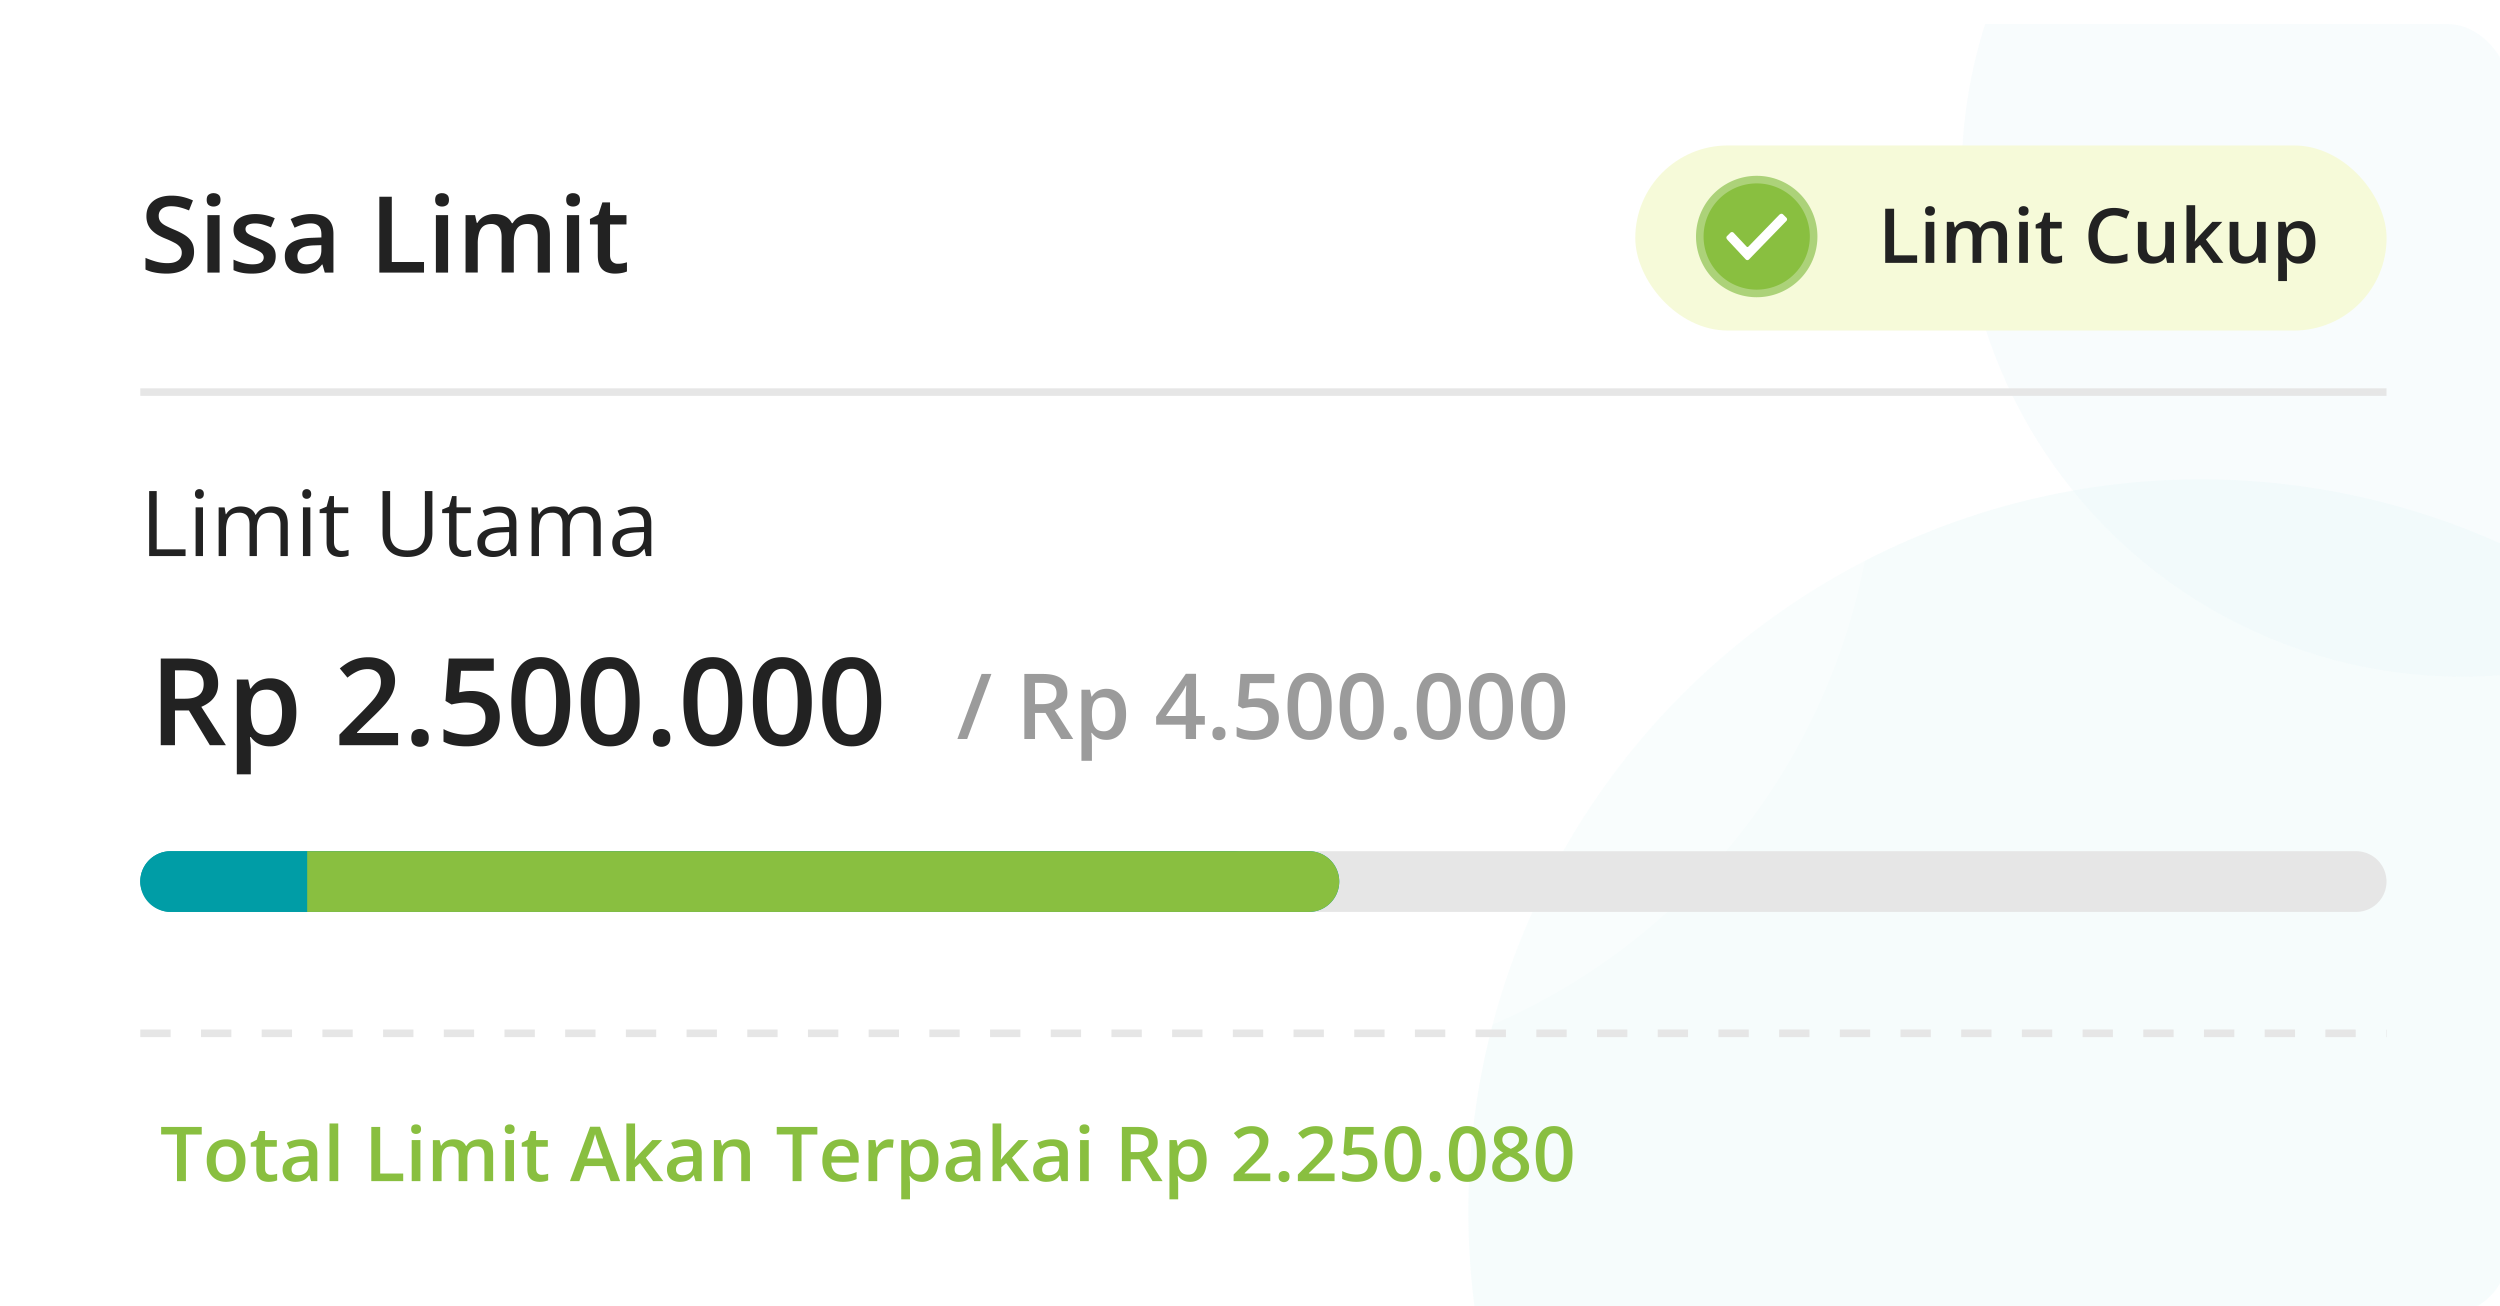 <svg xmlns="http://www.w3.org/2000/svg" width="201" height="105" fill="none"><g filter="url(#a)"><g clip-path="url(#b)"><path fill="#fff" d="M.297 5.594A4.881 4.881 0 0 1 5.177.713h190.36a4.88 4.88 0 0 1 4.881 4.88v93.96a4.88 4.88 0 0 1-4.881 4.881H5.177a4.88 4.88 0 0 1-4.88-4.88V5.593z"/><circle cx="175.711" cy="96.198" r="58.877" fill="#E9F7F7" opacity=".4"/><circle cx="196.759" cy="12.916" r="40.268" fill="#E6F5F6" opacity=".3"/><g filter="url(#c)" opacity=".3"><circle cx="97.182" cy="33.534" r="51.251" fill="#fff" transform="rotate(-135 97.182 33.534)"/></g><path fill="#222" d="M10.772 43.49v-5.226h.607v4.683h2.32v.543h-2.927zm4.329-3.918v3.918h-.594v-3.918h.594zm-.29-1.466a.35.35 0 0 1 .25.097c.072.062.108.16.108.293 0 .131-.036.229-.107.293a.354.354 0 0 1-.25.097.364.364 0 0 1-.258-.097c-.067-.064-.1-.162-.1-.293 0-.134.033-.231.1-.293a.363.363 0 0 1 .257-.097zm5.802 1.395c.432 0 .757.113.977.34.219.223.328.584.328 1.082v2.567h-.586v-2.538c0-.317-.07-.554-.207-.711-.136-.16-.339-.24-.608-.24-.379 0-.654.11-.826.329-.171.22-.257.542-.257.969v2.191h-.59v-2.538c0-.212-.031-.389-.093-.53a.632.632 0 0 0-.272-.314.87.87 0 0 0-.454-.107c-.26 0-.468.054-.625.16a.908.908 0 0 0-.344.48 2.51 2.51 0 0 0-.103.776v2.073h-.594v-3.918h.48l.089.554h.032c.078-.136.177-.25.297-.343.119-.093.252-.163.4-.21a1.49 1.49 0 0 1 .472-.072c.298 0 .547.056.747.168a.95.95 0 0 1 .44.504h.032c.129-.227.305-.395.53-.504.223-.112.469-.168.735-.168zm3.118.071v3.918h-.594v-3.918h.594zm-.29-1.466a.35.35 0 0 1 .25.097c.072.062.108.16.108.293 0 .131-.036.229-.107.293a.354.354 0 0 1-.25.097.363.363 0 0 1-.258-.097c-.067-.064-.1-.162-.1-.293 0-.134.033-.231.1-.293a.363.363 0 0 1 .257-.097zm2.814 4.97a1.866 1.866 0 0 0 .55-.086v.46a1.214 1.214 0 0 1-.29.08 2.06 2.06 0 0 1-.357.032c-.207 0-.395-.036-.565-.107a.875.875 0 0 1-.407-.372c-.1-.174-.15-.415-.15-.722v-2.324h-.558v-.29l.561-.232.236-.851h.358v.908h1.147v.465h-1.147v2.306c0 .245.056.429.168.55a.594.594 0 0 0 .454.182zm7.29-4.812v3.382c0 .369-.076.698-.226.986a1.614 1.614 0 0 1-.672.683c-.3.165-.677.247-1.13.247-.646 0-1.138-.175-1.476-.526-.336-.35-.504-.819-.504-1.405v-3.367h.61v3.385c0 .443.118.785.351 1.026.236.24.588.361 1.055.361.32 0 .58-.057.783-.171.205-.117.356-.28.454-.487.1-.21.15-.451.15-.725v-3.39h.604zm2.562 4.811a1.866 1.866 0 0 0 .55-.085v.46a1.204 1.204 0 0 1-.289.08c-.121.021-.24.032-.357.032-.208 0-.396-.036-.565-.107a.874.874 0 0 1-.407-.372c-.1-.174-.15-.415-.15-.722v-2.324h-.558v-.29l.56-.232.237-.851h.357v.908h1.148v.465h-1.148v2.306c0 .245.056.429.168.55a.594.594 0 0 0 .454.182zm2.81-3.567c.467 0 .814.105 1.04.314.227.21.34.545.34 1.005v2.663h-.432l-.115-.579h-.028c-.11.143-.224.263-.343.361-.12.096-.258.168-.415.218a1.967 1.967 0 0 1-.572.072 1.54 1.54 0 0 1-.637-.125.99.99 0 0 1-.436-.38c-.105-.169-.157-.383-.157-.643 0-.39.155-.691.465-.9.31-.21.781-.325 1.415-.344l.676-.029v-.239c0-.339-.073-.576-.218-.712-.145-.135-.35-.203-.615-.203-.205 0-.4.03-.586.09a4.005 4.005 0 0 0-.53.21l-.182-.45a3.27 3.27 0 0 1 .608-.233c.229-.064.47-.096.722-.096zm.794 2.052-.597.025c-.489.019-.833.099-1.033.24-.2.14-.3.339-.3.596 0 .224.067.39.203.497.136.108.316.161.54.161.348 0 .633-.096.855-.29.221-.193.332-.482.332-.868v-.361zm6.063-2.06c.431 0 .757.114.976.34.22.224.329.585.329 1.083v2.567h-.586v-2.538c0-.317-.07-.554-.208-.711-.136-.16-.338-.24-.607-.24-.38 0-.655.11-.826.329-.172.22-.258.542-.258.969v2.191h-.59v-2.538c0-.212-.03-.389-.093-.53a.632.632 0 0 0-.271-.314.87.87 0 0 0-.454-.107c-.26 0-.468.054-.626.16a.908.908 0 0 0-.343.48c-.07.21-.104.468-.104.776v2.073h-.593v-3.918h.479l.09.554h.032c.078-.136.177-.25.296-.343.12-.093.253-.163.4-.21.148-.049.306-.072.472-.072.298 0 .547.056.748.168a.96.96 0 0 1 .44.504h.032c.128-.227.305-.395.529-.504.224-.112.47-.168.736-.168zm3.99.008c.467 0 .814.105 1.04.314.227.21.34.545.34 1.005v2.663h-.433l-.114-.579h-.029c-.11.143-.224.263-.343.361-.12.096-.258.168-.415.218a1.967 1.967 0 0 1-.572.072 1.54 1.54 0 0 1-.636-.125.99.99 0 0 1-.436-.38c-.105-.169-.158-.383-.158-.643 0-.39.155-.691.465-.9.31-.21.782-.325 1.416-.344l.675-.029v-.239c0-.339-.072-.576-.218-.712-.145-.135-.35-.203-.614-.203-.205 0-.4.03-.587.09a3.937 3.937 0 0 0-.529.21l-.182-.45a3.27 3.27 0 0 1 .608-.233c.228-.064.47-.096.722-.096zm.793 2.052-.597.025c-.488.019-.833.099-1.033.24-.2.14-.3.339-.3.596 0 .224.068.39.204.497.136.108.316.161.54.161.347 0 .632-.096.854-.29.221-.193.332-.482.332-.868v-.361zM13.663 51.724c.6 0 1.096.073 1.487.22.394.145.687.368.877.667.194.298.291.678.291 1.139 0 .343-.064.635-.19.877a1.807 1.807 0 0 1-.501.6 2.824 2.824 0 0 1-.663.382l1.978 3.084h-1.291L13.968 55.9h-1.12v2.793h-1.144v-6.969h1.96zm-.076.953h-.739v2.279h.791c.53 0 .916-.099 1.154-.296.241-.197.362-.487.362-.872 0-.403-.129-.69-.386-.858-.254-.168-.648-.253-1.182-.253zm6.94.64c.626 0 1.128.228 1.507.685.381.458.572 1.138.572 2.04 0 .598-.09 1.102-.267 1.512-.175.406-.421.715-.74.924a1.96 1.96 0 0 1-1.1.31c-.267 0-.5-.035-.696-.105a1.737 1.737 0 0 1-.505-.271 1.934 1.934 0 0 1-.353-.372h-.067c.016.127.03.268.043.424.016.153.024.292.024.42v2.15H17.82v-7.618h.915l.157.73h.053c.098-.15.218-.288.357-.415.143-.127.315-.227.515-.3a2.02 2.02 0 0 1 .71-.115zm-.3.914c-.308 0-.556.062-.744.186a1.04 1.04 0 0 0-.405.548 3.083 3.083 0 0 0-.133.92v.158c0 .39.04.723.12.996.082.27.217.477.404.62.19.14.448.21.772.21.274 0 .5-.075.677-.225.181-.15.317-.362.405-.639.09-.276.134-.602.134-.977 0-.569-.102-1.01-.305-1.325-.2-.314-.509-.472-.925-.472zm10.559 4.462h-4.719v-.844l1.807-1.83c.35-.356.637-.663.862-.92a3.2 3.2 0 0 0 .5-.739 1.73 1.73 0 0 0 .168-.758c0-.337-.097-.59-.291-.762-.194-.175-.45-.263-.767-.263-.302 0-.582.06-.84.181a3.897 3.897 0 0 0-.79.506l-.616-.74c.194-.164.4-.315.62-.452a3.03 3.03 0 0 1 .744-.324 3.23 3.23 0 0 1 .934-.124c.442 0 .823.08 1.144.238.32.156.567.374.739.653.175.28.262.606.262.977 0 .376-.075.722-.224 1.04a3.99 3.99 0 0 1-.639.943c-.276.309-.605.644-.986 1.006l-1.206 1.177v.053h3.298v.982zm1.063-.591c0-.26.067-.444.2-.548a.774.774 0 0 1 .496-.162c.194 0 .36.054.496.162.14.104.21.287.21.548 0 .254-.07.438-.21.553a.76.76 0 0 1-.496.167.76.76 0 0 1-.495-.167c-.134-.115-.2-.299-.2-.553zm4.844-3.766c.448 0 .842.081 1.182.243.343.16.61.394.8.706.191.308.287.686.287 1.134 0 .49-.104.912-.31 1.268-.207.353-.51.625-.91.815-.401.19-.889.286-1.464.286-.365 0-.707-.032-1.025-.095a2.825 2.825 0 0 1-.815-.286v-1.01a3.6 3.6 0 0 0 .858.328c.334.083.653.124.958.124.324 0 .602-.047.834-.143.232-.095.41-.241.534-.438.127-.197.19-.447.19-.749 0-.4-.128-.708-.385-.924-.255-.22-.653-.33-1.197-.33-.19 0-.394.018-.61.053-.213.032-.39.067-.534.105l-.49-.29.262-3.409h3.622v.987h-2.636l-.152 1.735c.114-.026.25-.05.41-.072.159-.025.356-.038.59-.038zm7.932.868c0 .562-.045 1.066-.134 1.51a3.398 3.398 0 0 1-.41 1.126 1.906 1.906 0 0 1-.734.705c-.302.162-.667.243-1.096.243-.537 0-.98-.141-1.33-.424-.35-.286-.608-.696-.777-1.23-.168-.537-.252-1.18-.252-1.93s.076-1.392.228-1.926c.156-.537.407-.949.753-1.235.347-.286.806-.429 1.378-.429.54 0 .985.143 1.335.43.352.282.613.692.781 1.23.172.533.258 1.177.258 1.93zm-3.604 0c0 .588.038 1.079.114 1.473.08.394.21.69.391.886.181.194.423.29.725.29s.543-.096.724-.29c.182-.194.312-.488.391-.882.083-.394.124-.886.124-1.477 0-.585-.04-1.074-.119-1.468-.08-.394-.21-.69-.39-.887-.182-.2-.425-.3-.73-.3s-.548.1-.73.3c-.177.197-.306.493-.386.887a7.909 7.909 0 0 0-.114 1.468zm9.186 0c0 .562-.045 1.066-.134 1.51a3.398 3.398 0 0 1-.41 1.126 1.905 1.905 0 0 1-.734.705c-.302.162-.667.243-1.096.243-.537 0-.98-.141-1.33-.424-.35-.286-.608-.696-.777-1.23-.168-.537-.252-1.18-.252-1.93s.076-1.392.228-1.926c.156-.537.407-.949.754-1.235.346-.286.805-.429 1.377-.429.54 0 .985.143 1.335.43.352.282.613.692.781 1.23.172.533.258 1.177.258 1.93zm-3.604 0c0 .588.038 1.079.115 1.473.08.394.21.69.39.886.182.194.423.29.725.29s.543-.096.725-.29c.18-.194.311-.488.39-.882.083-.394.124-.886.124-1.477 0-.585-.04-1.074-.119-1.468-.08-.394-.21-.69-.39-.887-.182-.2-.425-.3-.73-.3s-.548.1-.73.3c-.177.197-.306.493-.385.887a7.9 7.9 0 0 0-.115 1.468zm4.667 2.898c0-.26.067-.444.2-.548a.774.774 0 0 1 .496-.162c.194 0 .36.054.496.162.14.104.21.287.21.548 0 .254-.07.438-.21.553a.76.76 0 0 1-.496.167.76.76 0 0 1-.496-.167c-.133-.115-.2-.299-.2-.553zm7.193-2.898c0 .562-.044 1.066-.133 1.51a3.398 3.398 0 0 1-.41 1.126 1.906 1.906 0 0 1-.734.705c-.302.162-.667.243-1.096.243-.537 0-.98-.141-1.33-.424-.35-.286-.609-.696-.777-1.23-.169-.537-.253-1.18-.253-1.93s.076-1.392.229-1.926c.156-.537.407-.949.753-1.235.346-.286.806-.429 1.378-.429.54 0 .985.143 1.334.43.353.282.614.692.782 1.23.172.533.257 1.177.257 1.93zm-3.603 0c0 .588.038 1.079.114 1.473.08.394.21.69.391.886.181.194.423.29.725.29.301 0 .543-.096.724-.29.181-.194.312-.488.391-.882.083-.394.124-.886.124-1.477 0-.585-.04-1.074-.12-1.468-.079-.394-.209-.69-.39-.887-.181-.2-.424-.3-.73-.3-.304 0-.547.1-.729.3-.178.197-.306.493-.386.887a7.9 7.9 0 0 0-.114 1.468zm9.186 0c0 .562-.045 1.066-.134 1.51a3.398 3.398 0 0 1-.41 1.126 1.905 1.905 0 0 1-.734.705c-.302.162-.667.243-1.096.243-.537 0-.98-.141-1.33-.424-.35-.286-.609-.696-.777-1.23-.168-.537-.253-1.18-.253-1.93s.077-1.392.23-1.926c.155-.537.406-.949.752-1.235.347-.286.806-.429 1.378-.429.54 0 .985.143 1.334.43.353.282.614.692.782 1.23.172.533.258 1.177.258 1.93zm-3.604 0c0 .588.038 1.079.114 1.473.08.394.21.69.391.886.181.194.423.29.725.29s.543-.096.724-.29c.181-.194.312-.488.391-.882.083-.394.124-.886.124-1.477 0-.585-.04-1.074-.12-1.468-.078-.394-.209-.69-.39-.887-.181-.2-.424-.3-.73-.3-.304 0-.547.1-.728.3-.178.197-.307.493-.387.887a7.9 7.9 0 0 0-.114 1.468zm9.186 0c0 .562-.045 1.066-.134 1.51a3.4 3.4 0 0 1-.41 1.126 1.905 1.905 0 0 1-.734.705c-.302.162-.667.243-1.096.243-.537 0-.98-.141-1.33-.424-.35-.286-.609-.696-.777-1.23-.168-.537-.253-1.18-.253-1.93s.077-1.392.23-1.926c.155-.537.406-.949.752-1.235.347-.286.806-.429 1.378-.429.54 0 .985.143 1.334.43.353.282.614.692.782 1.23.172.533.258 1.177.258 1.93zm-3.604 0c0 .588.038 1.079.114 1.473.08.394.21.69.391.886.181.194.423.29.725.29s.543-.096.724-.29c.181-.194.312-.488.391-.882.083-.394.124-.886.124-1.477 0-.585-.04-1.074-.119-1.468-.08-.394-.21-.69-.39-.887-.182-.2-.425-.3-.73-.3s-.548.1-.73.3c-.177.197-.306.493-.386.887a7.9 7.9 0 0 0-.114 1.468z"/><path fill="#9B9B9B" d="m78.488 52.966-1.948 5.227h-.787l1.948-5.227h.787zm4.118 0c.45 0 .823.055 1.116.165.295.11.515.276.658.5.145.224.218.51.218.855 0 .257-.048.476-.143.657-.096.182-.22.332-.376.45a2.12 2.12 0 0 1-.497.287l1.484 2.313h-.969l-1.262-2.095h-.84v2.095h-.858v-5.227h1.47zm-.057.715h-.554v1.71h.593c.399 0 .687-.075.866-.222.18-.148.271-.366.271-.655 0-.302-.096-.517-.29-.643-.19-.127-.485-.19-.886-.19zm5.209.48c.47 0 .846.17 1.13.514.286.343.429.853.429 1.53 0 .448-.067.826-.2 1.134a1.523 1.523 0 0 1-.555.693 1.47 1.47 0 0 1-.825.232c-.2 0-.375-.026-.522-.078a1.3 1.3 0 0 1-.644-.483h-.05a7.482 7.482 0 0 1 .05.633v1.612h-.844v-5.713h.687l.118.547h.039c.074-.112.163-.215.268-.31.107-.096.236-.171.386-.226a1.52 1.52 0 0 1 .533-.086zm-.225.686c-.231 0-.417.046-.558.14a.78.78 0 0 0-.304.41 2.314 2.314 0 0 0-.1.69v.118c0 .293.03.542.09.747a.891.891 0 0 0 .303.465c.143.105.336.157.58.157a.763.763 0 0 0 .507-.168.998.998 0 0 0 .304-.479c.067-.207.1-.451.1-.733 0-.426-.076-.757-.229-.993-.15-.236-.381-.354-.693-.354zm8.115 2.198h-.708v1.148h-.83v-1.148h-2.377v-.636l2.388-3.457h.819v3.396h.708v.697zm-1.537-.697v-1.297c0-.108 0-.216.003-.326a81.115 81.115 0 0 1 .04-.822h-.03a4.408 4.408 0 0 1-.325.58l-1.286 1.865h1.598zm2.148 1.402c0-.196.05-.333.15-.411a.58.58 0 0 1 .372-.122c.145 0 .27.04.372.122.105.078.157.215.157.41 0 .191-.052.33-.157.415a.57.57 0 0 1-.372.125.57.57 0 0 1-.372-.125c-.1-.086-.15-.224-.15-.414zm3.636-2.825c.336 0 .631.061.886.183.258.119.458.295.601.529.143.231.215.515.215.85 0 .368-.078.685-.233.952a1.525 1.525 0 0 1-.683.61c-.3.144-.666.215-1.097.215a3.98 3.98 0 0 1-.769-.071 2.12 2.12 0 0 1-.611-.215v-.758a2.993 2.993 0 0 0 1.362.34c.243 0 .452-.036.626-.107a.83.83 0 0 0 .4-.329 1.02 1.02 0 0 0 .143-.561c0-.3-.097-.532-.29-.694-.19-.164-.49-.246-.897-.246-.143 0-.295.013-.457.039-.16.024-.294.05-.4.078l-.37-.218.198-2.556h2.717v.74h-1.977l-.115 1.302a3.671 3.671 0 0 1 .751-.083zm5.952.651c0 .422-.033.8-.1 1.133a2.556 2.556 0 0 1-.307.844 1.429 1.429 0 0 1-.551.529c-.226.122-.5.182-.822.182-.403 0-.735-.106-.998-.318-.262-.214-.456-.522-.582-.922-.127-.403-.19-.886-.19-1.448 0-.563.057-1.044.172-1.444.117-.403.305-.712.565-.926.259-.215.604-.322 1.033-.322.405 0 .739.107 1.001.322.264.212.46.52.586.922.129.4.193.883.193 1.448zm-2.702 0c0 .44.028.81.085 1.105.06.295.158.517.293.665a.709.709 0 0 0 .544.218.708.708 0 0 0 .543-.218c.136-.146.234-.366.293-.662a5.52 5.52 0 0 0 .093-1.108c0-.438-.029-.806-.089-1.101-.06-.296-.157-.517-.293-.665a.701.701 0 0 0-.547-.225.701.701 0 0 0-.547.225c-.134.148-.23.37-.29.665a5.953 5.953 0 0 0-.085 1.101zm6.892 0c0 .422-.033.8-.1 1.133a2.556 2.556 0 0 1-.307.844 1.436 1.436 0 0 1-.551.529 1.717 1.717 0 0 1-.822.182c-.403 0-.736-.106-.998-.318-.262-.214-.456-.522-.582-.922-.127-.403-.19-.886-.19-1.448 0-.563.057-1.044.172-1.444.117-.403.305-.712.565-.926.259-.215.604-.322 1.033-.322.405 0 .739.107 1.001.322.264.212.46.52.586.922.129.4.193.883.193 1.448zm-2.703 0c0 .44.029.81.086 1.105.06.295.157.517.293.665a.709.709 0 0 0 .544.218.708.708 0 0 0 .543-.218c.136-.146.234-.366.293-.662a5.52 5.52 0 0 0 .093-1.108c0-.438-.03-.806-.089-1.101-.06-.296-.157-.517-.293-.665a.701.701 0 0 0-.547-.225.701.701 0 0 0-.547.225c-.134.148-.23.37-.29.665a5.943 5.943 0 0 0-.086 1.101zm3.504 2.174c0-.196.05-.333.15-.411a.579.579 0 0 1 .372-.122c.145 0 .269.04.372.122.104.078.157.215.157.41 0 .191-.053.33-.157.415a.572.572 0 0 1-.372.125.569.569 0 0 1-.372-.125c-.1-.086-.15-.224-.15-.414zm5.398-2.174c0 .422-.033.8-.1 1.133a2.534 2.534 0 0 1-.308.844c-.14.231-.324.408-.55.529a1.717 1.717 0 0 1-.822.182c-.403 0-.736-.106-.998-.318-.262-.214-.456-.522-.582-.922-.127-.403-.19-.886-.19-1.448 0-.563.057-1.044.172-1.444.116-.403.305-.712.565-.926.259-.215.604-.322 1.033-.322.405 0 .739.107 1.001.322.264.212.46.52.586.922.129.4.193.883.193 1.448zm-2.703 0c0 .44.029.81.086 1.105.06.295.157.517.293.665a.709.709 0 0 0 .544.218.708.708 0 0 0 .543-.218c.136-.146.234-.366.293-.662a5.52 5.52 0 0 0 .093-1.108c0-.438-.03-.806-.089-1.101-.06-.296-.157-.517-.293-.665a.701.701 0 0 0-.547-.225.701.701 0 0 0-.547.225c-.134.148-.23.37-.29.665a5.943 5.943 0 0 0-.086 1.101zm6.893 0c0 .422-.033.8-.1 1.133a2.556 2.556 0 0 1-.308.844c-.14.231-.324.408-.55.529a1.72 1.72 0 0 1-.822.182c-.403 0-.736-.106-.998-.318-.262-.214-.456-.522-.583-.922-.126-.403-.189-.886-.189-1.448 0-.563.057-1.044.172-1.444.116-.403.305-.712.564-.926.26-.215.605-.322 1.034-.322.405 0 .738.107 1.001.322.264.212.46.52.586.922.129.4.193.883.193 1.448zm-2.703 0c0 .44.029.81.086 1.105.06.295.157.517.293.665a.709.709 0 0 0 .544.218.708.708 0 0 0 .543-.218c.136-.146.234-.366.293-.662a5.52 5.52 0 0 0 .093-1.108c0-.438-.03-.806-.089-1.101-.06-.296-.158-.517-.293-.665a.703.703 0 0 0-.547-.225.7.7 0 0 0-.547.225c-.134.148-.23.37-.29.665a5.943 5.943 0 0 0-.086 1.101zm6.893 0c0 .422-.034.8-.1 1.133a2.556 2.556 0 0 1-.308.844c-.14.231-.324.408-.55.529a1.721 1.721 0 0 1-.823.182c-.402 0-.735-.106-.997-.318-.262-.214-.456-.522-.583-.922-.126-.403-.189-.886-.189-1.448 0-.563.057-1.044.171-1.444.117-.403.305-.712.565-.926.26-.215.604-.322 1.033-.322.406 0 .739.107 1.001.322.265.212.46.52.587.922.128.4.193.883.193 1.448zm-2.703 0c0 .44.029.81.086 1.105.059.295.157.517.293.665a.708.708 0 0 0 .543.218.709.709 0 0 0 .544-.218c.136-.146.233-.366.293-.662a5.52 5.52 0 0 0 .093-1.108c0-.438-.03-.806-.089-1.101-.06-.296-.158-.517-.294-.665a.7.7 0 0 0-.547-.225.703.703 0 0 0-.547.225c-.133.148-.23.37-.289.665a5.943 5.943 0 0 0-.086 1.101z"/><path fill="#E6E6E6" d="M10.057 69.657a2.44 2.44 0 0 1 2.44-2.44h175.717a2.44 2.44 0 0 1 0 4.881H12.497a2.44 2.44 0 0 1-2.44-2.44z"/><rect width="90.299" height="4.881" x="10.057" y="67.217" fill="#009DA6" rx="2.441"/><path fill="#009DA6" d="M10.057 69.657a2.44 2.44 0 0 1 2.44-2.44h91.519a2.44 2.44 0 1 1 0 4.881H12.497a2.44 2.44 0 0 1-2.44-2.44z"/><path fill="#89BF40" d="M23.477 67.217h80.536a2.44 2.44 0 1 1 0 4.881H23.477v-4.881z"/><path fill="#222" d="M14.382 19.035c0 .362-.09.673-.267.935a1.656 1.656 0 0 1-.76.6c-.328.14-.72.209-1.176.209-.222 0-.435-.013-.638-.038a4.41 4.41 0 0 1-.575-.108 3.06 3.06 0 0 1-.488-.18v-.942c.247.108.524.207.83.296.306.086.617.13.934.13.258 0 .473-.034.642-.1.173-.07.3-.168.384-.293a.799.799 0 0 0 .125-.446.725.725 0 0 0-.146-.459 1.326 1.326 0 0 0-.442-.342 7.37 7.37 0 0 0-.734-.338c-.2-.08-.392-.172-.576-.275a2.34 2.34 0 0 1-.483-.363 1.567 1.567 0 0 1-.338-.492 1.734 1.734 0 0 1-.121-.676c0-.344.082-.64.246-.884.167-.245.4-.432.7-.563.303-.13.657-.196 1.06-.196.32 0 .62.033.9.1.284.067.562.161.835.284l-.317.805a5.637 5.637 0 0 0-.73-.246 2.822 2.822 0 0 0-.717-.092c-.212 0-.391.032-.538.096a.753.753 0 0 0-.338.27.726.726 0 0 0-.113.41c0 .178.043.328.13.45.088.12.225.23.408.33.186.1.426.21.718.333.336.14.621.285.855.438.236.153.417.337.542.55.125.212.188.478.188.797zm2.056-2.957v4.617h-.98v-4.617h.98zm-.484-1.768c.15 0 .28.04.388.12.111.081.167.22.167.418 0 .194-.056.333-.167.417a.632.632 0 0 1-.388.12.645.645 0 0 1-.396-.12c-.106-.084-.159-.223-.159-.417 0-.198.053-.337.159-.417a.646.646 0 0 1 .396-.121zm4.992 5.067c0 .303-.073.56-.22.768a1.358 1.358 0 0 1-.647.475c-.281.106-.626.159-1.035.159-.322 0-.6-.024-.834-.071a2.859 2.859 0 0 1-.655-.209v-.846c.22.103.466.192.739.267.275.075.535.112.78.112.322 0 .554-.05.696-.15a.481.481 0 0 0 .125-.676c-.055-.08-.161-.162-.317-.246a6.064 6.064 0 0 0-.675-.308 5.636 5.636 0 0 1-.739-.35 1.286 1.286 0 0 1-.454-.422c-.103-.167-.155-.38-.155-.638 0-.409.162-.719.484-.93.326-.214.755-.321 1.289-.321a3.81 3.81 0 0 1 1.543.334l-.308.738a4.61 4.61 0 0 0-.63-.226 2.258 2.258 0 0 0-.638-.091c-.253 0-.447.039-.58.116a.368.368 0 0 0-.196.334c0 .108.032.2.096.275.064.075.174.15.33.226.158.075.378.168.658.279.276.106.513.217.713.334.204.114.36.254.468.42.108.168.162.383.162.647zm2.87-3.386c.584 0 1.024.129 1.322.387.3.26.45.662.45 1.21v3.107h-.696l-.188-.654h-.033a2.38 2.38 0 0 1-.405.412c-.139.109-.3.19-.484.242a2.28 2.28 0 0 1-.663.084c-.275 0-.521-.05-.738-.15a1.174 1.174 0 0 1-.513-.468c-.125-.208-.188-.472-.188-.792 0-.476.177-.833.53-1.072.356-.239.893-.371 1.61-.396l.8-.03v-.241c0-.32-.074-.548-.225-.684-.147-.137-.355-.205-.625-.205-.23 0-.455.034-.672.1a4.737 4.737 0 0 0-.633.247l-.317-.693a3.58 3.58 0 0 1 1.667-.404zm.8 2.498-.596.02c-.49.017-.833.1-1.03.251a.733.733 0 0 0-.296.617c0 .228.068.395.204.5.137.104.316.155.538.155.34 0 .62-.096.843-.288.225-.194.338-.48.338-.855v-.4zm4.663 2.206v-6.097h1.002v5.246h2.59v.851h-3.592zm5.527-4.617v4.617h-.98v-4.617h.98zm-.484-1.768c.15 0 .28.04.388.12.111.081.167.22.167.418 0 .194-.056.333-.167.417a.631.631 0 0 1-.388.12.645.645 0 0 1-.396-.12c-.106-.084-.159-.223-.159-.417 0-.198.053-.337.159-.417a.645.645 0 0 1 .396-.121zm7.107 1.68c.517 0 .907.134 1.168.401.264.267.396.695.396 1.285v3.02h-.98V17.85c0-.35-.068-.615-.204-.793-.137-.178-.344-.267-.622-.267-.39 0-.67.126-.842.376-.17.247-.255.607-.255 1.08v2.448h-.98V17.85c0-.234-.03-.428-.092-.584a.683.683 0 0 0-.27-.355.825.825 0 0 0-.464-.12c-.27 0-.485.06-.646.183-.159.122-.273.303-.342.542a3.13 3.13 0 0 0-.105.872v2.306h-.98v-4.617h.764l.137.622h.054c.095-.162.212-.294.35-.396.143-.106.3-.184.472-.234a1.82 1.82 0 0 1 .538-.08c.345 0 .635.062.872.184.236.12.413.303.53.55h.075c.144-.25.346-.434.604-.554.259-.12.533-.18.822-.18zm3.912.088v4.617h-.98v-4.617h.98zm-.484-1.768c.15 0 .28.04.388.12.111.081.167.22.167.418 0 .194-.056.333-.167.417a.631.631 0 0 1-.388.12.645.645 0 0 1-.396-.12c-.105-.084-.158-.223-.158-.417 0-.198.053-.337.158-.417a.645.645 0 0 1 .396-.121zm3.608 5.676c.128 0 .255-.01.38-.033.125-.025.239-.054.342-.088v.743a2.05 2.05 0 0 1-.421.12c-.173.034-.352.05-.539.05a1.83 1.83 0 0 1-.704-.129 1.03 1.03 0 0 1-.497-.454c-.122-.214-.183-.51-.183-.889v-2.481h-.63v-.438l.676-.346.32-.989h.618v1.026h1.322v.747h-1.322v2.469c0 .233.058.407.175.521a.634.634 0 0 0 .463.171z"/><path fill="#E6E6E6" d="M190.657 30v.61H10.06V30z"/><path stroke="#E6E6E6" stroke-dasharray="2.44 2.44" stroke-linejoin="round" stroke-width=".61" d="M10.06 81.86h180.598"/><path fill="#89BF40" d="M13.728 93.741h-.718v-3.748h-1.275v-.607H15v.608h-1.272v3.747zm4.787-1.656c0 .274-.035.517-.107.73a1.462 1.462 0 0 1-.313.539 1.38 1.38 0 0 1-.494.334c-.193.075-.41.113-.653.113a1.66 1.66 0 0 1-.622-.113 1.42 1.42 0 0 1-.492-.334 1.53 1.53 0 0 1-.319-.54 2.177 2.177 0 0 1-.113-.73c0-.363.063-.67.188-.923a1.33 1.33 0 0 1 .542-.58c.234-.134.513-.2.837-.2.304 0 .572.066.804.2.233.132.415.326.546.58.13.254.196.562.196.924zm-2.392 0c0 .24.029.446.086.617.06.17.151.301.275.393.123.09.282.134.476.134a.792.792 0 0 0 .477-.134.785.785 0 0 0 .271-.394 1.94 1.94 0 0 0 .086-.616c0-.24-.028-.444-.086-.61a.751.751 0 0 0-.271-.385.797.797 0 0 0-.48-.134c-.29 0-.501.097-.634.292-.133.194-.2.473-.2.837zm4.424 1.15a1.545 1.545 0 0 0 .515-.087v.53a1.462 1.462 0 0 1-.3.087 2.013 2.013 0 0 1-.385.036 1.3 1.3 0 0 1-.503-.093.737.737 0 0 1-.355-.324c-.087-.153-.13-.365-.13-.635v-1.772h-.45v-.313l.482-.248.23-.706h.44v.733h.945v.534h-.945v1.763c0 .167.042.291.125.373a.453.453 0 0 0 .331.122zm2.479-2.854c.417 0 .732.092.944.277.215.184.322.472.322.864v2.22h-.498l-.134-.469h-.023a1.7 1.7 0 0 1-.29.295.983.983 0 0 1-.345.173c-.13.04-.287.06-.474.06-.196 0-.372-.036-.527-.108a.838.838 0 0 1-.367-.333 1.086 1.086 0 0 1-.134-.566c0-.34.127-.595.379-.766.254-.17.637-.265 1.15-.283l.572-.02v-.173c0-.229-.054-.392-.161-.489-.105-.097-.254-.146-.447-.146a1.62 1.62 0 0 0-.48.072 3.383 3.383 0 0 0-.453.175l-.226-.494a2.552 2.552 0 0 1 1.192-.289zm.572 1.784-.426.015c-.35.012-.595.072-.736.179a.524.524 0 0 0-.212.44c0 .164.049.283.146.358.098.074.226.11.385.11a.889.889 0 0 0 .601-.205c.161-.14.242-.343.242-.61v-.287zm2.377 1.576h-.703v-4.635h.703v4.635zm2.657 0v-4.355h.715v3.748h1.85v.607h-2.564zm3.948-3.298v3.298h-.7v-3.298h.7zm-.346-1.263c.108 0 .2.029.277.087.08.057.12.157.12.297 0 .14-.04.239-.12.298a.451.451 0 0 1-.277.087.461.461 0 0 1-.283-.087c-.075-.06-.113-.158-.113-.297 0-.141.038-.24.113-.298a.461.461 0 0 1 .283-.087zm5.077 1.2c.37 0 .647.096.834.287.188.19.283.496.283.917v2.157h-.7V91.71c0-.25-.049-.439-.146-.566-.098-.127-.245-.19-.444-.19-.278 0-.479.09-.602.268-.121.177-.182.434-.182.772v1.748h-.7V91.71a1.17 1.17 0 0 0-.065-.417.488.488 0 0 0-.194-.253.59.59 0 0 0-.33-.086c-.193 0-.347.043-.462.13a.727.727 0 0 0-.245.388c-.05.169-.074.376-.074.623v1.647h-.7v-3.298h.545l.098.444h.039a.934.934 0 0 1 .25-.283c.102-.075.214-.13.337-.167.123-.037.251-.056.384-.056.246 0 .454.043.623.13a.818.818 0 0 1 .378.394h.054a.948.948 0 0 1 .432-.396 1.38 1.38 0 0 1 .587-.128zm2.794.063v3.298h-.7v-3.298h.7zm-.345-1.263c.107 0 .2.029.277.087.079.057.119.157.119.297 0 .14-.04.239-.12.298a.451.451 0 0 1-.276.087.461.461 0 0 1-.283-.087c-.076-.06-.114-.158-.114-.297 0-.141.038-.24.114-.298a.461.461 0 0 1 .283-.087zm2.577 4.055a1.546 1.546 0 0 0 .515-.087v.53a1.462 1.462 0 0 1-.301.087 2.014 2.014 0 0 1-.384.036c-.187 0-.355-.031-.504-.093a.736.736 0 0 1-.354-.324c-.088-.153-.131-.365-.131-.635v-1.772h-.45v-.313l.482-.248.23-.706h.44v.733h.945v.534h-.944v1.763c0 .167.041.291.125.373a.453.453 0 0 0 .33.122zm5.54.506-.425-1.21h-1.666l-.426 1.21h-.753l1.62-4.373h.793l1.617 4.373h-.76zm-.61-1.823-.414-1.192a46.458 46.458 0 0 1-.232-.757c-.02.082-.045.173-.075.275a79.033 79.033 0 0 0-.143.483l-.417 1.191h1.28zm2.574-2.812v2.24c0 .101-.004.212-.012.334l-.024.336h.015l.185-.244c.073-.093.143-.175.208-.244l1.007-1.085h.805l-1.32 1.418 1.406 1.88h-.822l-1.055-1.448-.393.337v1.111h-.7v-4.635h.7zm4.09 1.275c.417 0 .732.092.945.277.214.184.321.472.321.864v2.22H54.7l-.134-.469h-.024a1.7 1.7 0 0 1-.289.295.996.996 0 0 1-.346.173c-.129.04-.287.06-.473.06a1.24 1.24 0 0 1-.528-.108.838.838 0 0 1-.366-.333 1.086 1.086 0 0 1-.134-.566c0-.34.126-.595.378-.766.255-.17.638-.265 1.15-.283l.572-.02v-.173c0-.229-.053-.392-.16-.489-.106-.097-.255-.146-.447-.146a1.62 1.62 0 0 0-.48.072 3.38 3.38 0 0 0-.453.175l-.226-.494a2.551 2.551 0 0 1 1.192-.289zm.572 1.784-.426.015c-.35.012-.595.072-.736.179a.524.524 0 0 0-.211.44c0 .164.048.283.146.358.097.074.225.11.384.11a.889.889 0 0 0 .602-.205c.16-.14.241-.343.241-.61v-.287zm3.394-1.784c.37 0 .66.096.866.289.209.19.313.497.313.92v2.151h-.7v-2.02c0-.256-.052-.448-.158-.575-.105-.129-.268-.193-.488-.193-.32 0-.542.098-.668.295-.123.196-.184.481-.184.855v1.638h-.7v-3.298h.545l.098.447h.039a.951.951 0 0 1 .265-.283 1.2 1.2 0 0 1 .357-.17c.133-.037.272-.056.415-.056zm5.326 3.36h-.718v-3.748H61.23v-.607h3.265v.608h-1.272v3.747zm3.182-3.36c.294 0 .546.06.757.181.21.122.372.293.485.516.113.222.17.488.17.798v.376h-2.202c.008.32.094.566.257.739.165.172.395.259.69.259.211 0 .4-.02.567-.06a3.12 3.12 0 0 0 .521-.182v.57a2.286 2.286 0 0 1-.503.17 3.105 3.105 0 0 1-.614.053c-.324 0-.609-.063-.855-.188a1.373 1.373 0 0 1-.575-.566c-.137-.25-.206-.561-.206-.932 0-.37.063-.684.188-.942.125-.258.301-.455.528-.59.226-.135.49-.202.792-.202zm0 .527c-.22 0-.4.072-.536.215-.135.143-.215.352-.239.628h1.502a1.156 1.156 0 0 0-.084-.438.635.635 0 0 0-.238-.298.707.707 0 0 0-.405-.107zm3.873-.527a2.002 2.002 0 0 1 .351.032l-.065.656a.891.891 0 0 0-.155-.027 1.65 1.65 0 0 0-.161-.009c-.125 0-.244.021-.358.063a.845.845 0 0 0-.507.492 1.145 1.145 0 0 0-.073.428v1.725h-.704v-3.298h.549l.095.581h.033c.065-.117.147-.224.244-.322.097-.097.209-.174.334-.232a.97.97 0 0 1 .417-.09zm2.654 0c.391 0 .705.143.942.429.238.286.357.71.357 1.275 0 .373-.055.688-.167.944a1.27 1.27 0 0 1-.461.578 1.22 1.22 0 0 1-.689.194 1.3 1.3 0 0 1-.435-.066 1.084 1.084 0 0 1-.536-.402h-.042a6.23 6.23 0 0 1 .042.527v1.344h-.703v-4.76h.572l.098.455h.033c.062-.093.136-.18.224-.26a.99.99 0 0 1 .321-.187c.127-.047.275-.071.444-.071zm-.188.572a.83.83 0 0 0-.464.116.65.65 0 0 0-.254.343 1.94 1.94 0 0 0-.083.575v.098c0 .244.025.452.075.623a.742.742 0 0 0 .253.387c.119.087.28.13.482.13a.636.636 0 0 0 .424-.14.831.831 0 0 0 .253-.398 2 2 0 0 0 .083-.611c0-.356-.063-.632-.19-.828-.126-.197-.318-.295-.578-.295zm3.59-.572c.417 0 .732.092.945.277.214.184.322.472.322.864v2.22h-.498l-.134-.469h-.024a1.7 1.7 0 0 1-.289.295.988.988 0 0 1-.346.173c-.129.04-.287.06-.473.06a1.24 1.24 0 0 1-.528-.108.838.838 0 0 1-.366-.333 1.086 1.086 0 0 1-.134-.566c0-.34.126-.595.378-.766.255-.17.638-.265 1.15-.283l.572-.02v-.173c0-.229-.053-.392-.16-.489-.106-.097-.255-.146-.447-.146-.165 0-.325.024-.48.072a3.383 3.383 0 0 0-.453.175l-.226-.494a2.551 2.551 0 0 1 1.192-.289zm.572 1.784-.426.015c-.35.012-.595.072-.736.179a.524.524 0 0 0-.211.44c0 .164.049.283.146.358.097.074.225.11.384.11a.888.888 0 0 0 .602-.205c.16-.14.241-.343.241-.61v-.287zm2.375-3.06v2.241c0 .101-.004.212-.012.334l-.024.336h.015c.051-.07.113-.15.185-.244.073-.093.143-.175.208-.244l1.007-1.085h.804l-1.32 1.418 1.407 1.88h-.822l-1.055-1.448-.393.337v1.111h-.7v-4.635h.7zm4.09 1.276c.417 0 .732.092.945.277.214.184.321.472.321.864v2.22h-.497l-.134-.469h-.024a1.7 1.7 0 0 1-.29.295.974.974 0 0 1-.345.173c-.129.04-.287.06-.473.06a1.24 1.24 0 0 1-.528-.108.838.838 0 0 1-.366-.333 1.086 1.086 0 0 1-.134-.566c0-.34.126-.595.378-.766.254-.17.638-.265 1.15-.283l.572-.02v-.173c0-.229-.054-.392-.16-.489-.106-.097-.255-.146-.448-.146a1.62 1.62 0 0 0-.48.072 3.38 3.38 0 0 0-.452.175l-.227-.494a2.551 2.551 0 0 1 1.192-.289zm.572 1.784-.426.015c-.35.012-.595.072-.736.179a.524.524 0 0 0-.211.44c0 .164.048.283.146.358.097.074.225.11.384.11a.889.889 0 0 0 .602-.205c.16-.14.241-.343.241-.61v-.287zm2.374-1.722v3.298h-.7v-3.298h.7zm-.345-1.263c.107 0 .2.029.277.087.08.057.12.157.12.297 0 .14-.04.239-.12.298a.451.451 0 0 1-.277.087.461.461 0 0 1-.283-.087c-.076-.06-.113-.158-.113-.297 0-.141.037-.24.113-.298a.461.461 0 0 1 .283-.087zm4.23.206c.376 0 .685.045.93.137.246.091.429.23.548.417.121.186.182.424.182.712 0 .214-.04.397-.12.548a1.13 1.13 0 0 1-.312.375c-.13.1-.268.18-.415.239l1.237 1.927h-.807l-1.052-1.746h-.7v1.746h-.715v-4.355h1.224zm-.047.596h-.462v1.424h.494c.332 0 .572-.062.721-.185.151-.123.227-.305.227-.545 0-.253-.08-.431-.242-.537-.159-.105-.405-.157-.738-.157zm4.34.399c.391 0 .705.143.942.429.238.286.357.71.357 1.275 0 .373-.056.688-.167.944a1.266 1.266 0 0 1-.462.578c-.196.13-.426.194-.688.194-.167 0-.312-.022-.435-.066a1.085 1.085 0 0 1-.536-.402h-.042a6.397 6.397 0 0 1 .042.527v1.344h-.703v-4.76h.572l.098.455h.033c.062-.093.136-.18.224-.26a.99.99 0 0 1 .321-.187c.127-.047.275-.071.444-.071zm-.188.572a.831.831 0 0 0-.464.116.65.65 0 0 0-.254.343 1.94 1.94 0 0 0-.083.575v.098c0 .244.025.452.075.623a.742.742 0 0 0 .253.387c.119.087.28.13.482.13a.631.631 0 0 0 .423-.14.83.83 0 0 0 .254-.398 2 2 0 0 0 .083-.611c0-.356-.063-.632-.19-.828-.126-.197-.318-.295-.578-.295zm6.605 2.788h-2.95v-.527l1.13-1.144c.218-.222.398-.414.54-.575.14-.163.244-.317.312-.462.07-.145.104-.303.104-.474 0-.21-.06-.369-.181-.476a.689.689 0 0 0-.48-.164 1.22 1.22 0 0 0-.524.113 2.433 2.433 0 0 0-.495.316l-.384-.462a3.23 3.23 0 0 1 .387-.283 1.88 1.88 0 0 1 .465-.202 2.02 2.02 0 0 1 .584-.078c.276 0 .514.05.715.15a1.078 1.078 0 0 1 .625 1.018c0 .234-.046.45-.14.65a2.476 2.476 0 0 1-.399.59c-.173.192-.378.401-.617.628l-.753.736v.032h2.061v.614zm.668-.37c0-.162.041-.276.125-.342a.481.481 0 0 1 .309-.101c.122 0 .225.034.31.101.088.066.131.18.131.343 0 .159-.043.274-.131.345a.473.473 0 0 1-.31.105.472.472 0 0 1-.309-.105c-.084-.071-.125-.186-.125-.345zm4.498.37h-2.949v-.527l1.129-1.144a14.2 14.2 0 0 0 .539-.575 2.06 2.06 0 0 0 .313-.462 1.09 1.09 0 0 0 .104-.474c0-.21-.06-.369-.182-.476a.688.688 0 0 0-.479-.164 1.22 1.22 0 0 0-.525.113 2.433 2.433 0 0 0-.494.316l-.384-.462c.121-.103.25-.197.387-.283a2.012 2.012 0 0 1 1.048-.28c.277 0 .515.05.715.15.201.096.355.233.462.407.109.175.164.379.164.611 0 .234-.047.45-.14.65a2.476 2.476 0 0 1-.399.59c-.173.192-.378.401-.617.628l-.754.736v.032h2.062v.614zm2.023-2.723c.28 0 .526.05.739.152.214.1.381.246.5.441.119.193.179.43.179.71 0 .305-.065.57-.194.792a1.27 1.27 0 0 1-.569.509c-.25.12-.555.179-.914.179a3.27 3.27 0 0 1-.641-.06c-.196-.04-.366-.1-.509-.178v-.632a2.49 2.49 0 0 0 1.135.283c.202 0 .376-.03.521-.09a.696.696 0 0 0 .334-.274.85.85 0 0 0 .119-.467c0-.25-.08-.443-.241-.578-.159-.137-.408-.206-.748-.206-.119 0-.246.011-.381.033a3.03 3.03 0 0 0-.334.066l-.307-.182.164-2.13h2.264v.616h-1.647l-.096 1.085c.072-.016.157-.031.256-.045.1-.016.223-.024.37-.024zm4.96.543c0 .351-.028.666-.083.944-.054.276-.139.51-.257.703-.117.193-.27.34-.458.44a1.433 1.433 0 0 1-.685.153c-.336 0-.613-.089-.832-.265-.218-.18-.38-.435-.485-.769-.106-.336-.158-.738-.158-1.206 0-.47.048-.87.143-1.204.097-.336.254-.593.471-.772.216-.178.503-.268.861-.268.337 0 .615.09.834.268.22.177.383.433.488.769.107.334.161.736.161 1.207zm-2.252 0c0 .367.024.674.071.92.05.246.131.431.245.554a.59.59 0 0 0 .453.182.59.59 0 0 0 .452-.182c.114-.121.195-.305.245-.551.051-.246.077-.554.077-.923 0-.366-.025-.672-.074-.918-.05-.246-.131-.431-.245-.554a.583.583 0 0 0-.455-.188.584.584 0 0 0-.456.188c-.112.123-.192.308-.242.554a5.003 5.003 0 0 0-.071.918zm2.919 1.81c0-.162.042-.276.126-.342a.481.481 0 0 1 .309-.101c.122 0 .225.034.31.101.088.066.131.18.131.343 0 .159-.043.274-.131.345a.473.473 0 0 1-.31.105.472.472 0 0 1-.309-.105c-.084-.071-.126-.186-.126-.345zm4.499-1.81c0 .351-.028.666-.083.944a2.14 2.14 0 0 1-.257.703c-.117.193-.27.34-.458.44a1.437 1.437 0 0 1-.686.153c-.335 0-.612-.089-.831-.265-.218-.18-.38-.435-.485-.769-.106-.336-.158-.738-.158-1.206 0-.47.047-.87.143-1.204.097-.336.254-.593.47-.772.217-.178.504-.268.861-.268.338 0 .616.09.834.268.221.177.384.433.489.769.107.334.161.736.161 1.207zm-2.252 0c0 .367.024.674.071.92.05.246.131.431.244.554a.593.593 0 0 0 .453.182.59.59 0 0 0 .453-.182c.113-.121.195-.305.244-.551a4.57 4.57 0 0 0 .078-.923c0-.366-.025-.672-.075-.918-.049-.246-.131-.431-.244-.554a.584.584 0 0 0-.456-.188.583.583 0 0 0-.455.188c-.112.123-.192.308-.242.554a5.003 5.003 0 0 0-.071.918zm4.263-2.235c.252 0 .479.04.682.12.203.077.364.193.483.348a.915.915 0 0 1 .178.575c0 .177-.036.33-.11.462a1.144 1.144 0 0 1-.292.345 2.317 2.317 0 0 1-.414.26c.171.083.328.18.471.288.145.108.261.234.348.379.09.145.134.315.134.51 0 .243-.062.455-.187.634a1.2 1.2 0 0 1-.516.41c-.22.096-.477.144-.771.144a2.09 2.09 0 0 1-.808-.14 1.1 1.1 0 0 1-.506-.4 1.113 1.113 0 0 1-.173-.625c0-.2.04-.374.119-.521a1.27 1.27 0 0 1 .319-.382c.135-.107.283-.197.444-.27a2.39 2.39 0 0 1-.375-.275 1.209 1.209 0 0 1-.271-.354 1.053 1.053 0 0 1-.099-.468c0-.227.061-.416.182-.57.121-.154.283-.271.486-.35.204-.08.43-.12.676-.12zm-.813 3.283c0 .19.067.348.202.47.135.124.337.186.605.186.266 0 .469-.061.608-.182a.605.605 0 0 0 .208-.48.557.557 0 0 0-.107-.337 1.004 1.004 0 0 0-.283-.259 2.868 2.868 0 0 0-.39-.214l-.096-.039a1.88 1.88 0 0 0-.399.224.94.94 0 0 0-.259.277.692.692 0 0 0-.089.354zm.807-2.744a.764.764 0 0 0-.477.143.477.477 0 0 0-.184.406.56.56 0 0 0 .089.321c.061.09.144.167.247.233.103.063.218.123.343.178.121-.053.23-.112.327-.175a.794.794 0 0 0 .236-.233.591.591 0 0 0 .089-.328.471.471 0 0 0-.187-.402.768.768 0 0 0-.483-.143zm4.978 1.696c0 .351-.028.666-.083.944-.054.276-.139.51-.257.703-.117.193-.27.34-.458.44a1.434 1.434 0 0 1-.686.153c-.335 0-.612-.089-.831-.265-.218-.18-.38-.435-.485-.769-.106-.336-.158-.738-.158-1.206 0-.47.047-.87.143-1.204.097-.336.254-.593.47-.772.217-.178.504-.268.861-.268.338 0 .616.09.835.268.22.177.383.433.488.769.107.334.161.736.161 1.207zm-2.252 0c0 .367.024.674.071.92.05.246.131.431.245.554a.59.59 0 0 0 .452.182.59.59 0 0 0 .453-.182c.113-.121.195-.305.245-.551.051-.246.077-.554.077-.923 0-.366-.025-.672-.074-.918-.05-.246-.132-.431-.245-.554a.584.584 0 0 0-.456-.188.583.583 0 0 0-.455.188c-.112.123-.192.308-.242.554a5.003 5.003 0 0 0-.071.918z"/><g clip-path="url(#d)"><path fill="#FF6100" d="m141.819 22.004 4.912-5.902-2.437-2.758h-4.955l-2.37 2.758 4.85 5.902z"/><path fill="#FFBD54" d="m139.344 13.328-2.375 2.73h2.375v-2.73z"/><path fill="#FFAA3F" d="m136.969 16.058 4.834 5.913-2.459-5.913h-2.375z" opacity=".9"/><path fill="#FF9554" d="M139.344 16.058h4.922l-2.464-2.736-2.458 2.736z"/><path fill="#FFAA3F" d="m141.801 21.971 4.922-5.913h-2.458l-2.464 5.913zm2.465-8.627h-4.922l2.458 2.763 2.464-2.763z" opacity=".9"/><path fill="#FF6100" d="M139.338 16.058h4.928l-2.464 5.891-2.464-5.891z" opacity=".8"/><path fill="#FFBD54" d="m144.273 13.328 2.431 2.73h-2.431v-2.73z"/><path fill="#FF6100" d="m139.343 13.328-.005 2.763 1.229-1.39-1.224-1.373zm4.929 0v2.763l-1.229-1.385 1.229-1.378z" opacity=".8"/><path fill="#F7931E" d="m144.268 13.322 1.351 2.736h1.113l-2.464-2.736zm-4.929 0-1.207 2.736h-1.163l2.37-2.736z"/><path fill="#FF6100" d="m141.797 16.058.005 5.891 2.464-5.891h-2.469z"/></g><rect width="60.405" height="14.881" x="130.256" y="10.475" fill="#F6FAD9" rx="7.441"/><path fill="#ACD279" fill-rule="evenodd" d="M135.139 17.797a4.88 4.88 0 1 0 9.762 0 4.88 4.88 0 0 0-9.762 0z" clip-rule="evenodd"/><path fill="#89BF40" fill-rule="evenodd" d="M135.748 17.797a4.27 4.27 0 1 0 8.542 0 4.27 4.27 0 0 0-8.542 0z" clip-rule="evenodd"/><path fill="#fff" fill-rule="evenodd" d="M137.636 18.016a.203.203 0 0 1-.056-.13.2.2 0 0 1 .056-.13l.263-.262a.183.183 0 0 1 .263 0l.019.02 1.032 1.098a.092.092 0 0 0 .132 0l2.515-2.59h.019a.183.183 0 0 1 .263 0l.263.262a.18.18 0 0 1 0 .26l-3.004 3.093a.17.17 0 0 1-.131.056.172.172 0 0 1-.132-.056l-1.464-1.565-.038-.056z" clip-rule="evenodd"/><path fill="#222" d="M150.351 19.916V15.56h.715v3.748h1.85v.608h-2.565zm3.948-3.298v3.298h-.7v-3.298h.7zm-.346-1.263c.107 0 .2.028.277.086.08.057.119.157.119.298 0 .139-.039.238-.119.298a.45.45 0 0 1-.277.086.462.462 0 0 1-.283-.086c-.075-.06-.113-.16-.113-.298 0-.141.038-.24.113-.298a.462.462 0 0 1 .283-.087zm5.077 1.2c.369 0 .647.095.834.286.188.19.283.497.283.918v2.157h-.7v-2.032c0-.25-.049-.44-.146-.566-.098-.127-.246-.19-.444-.19-.278 0-.479.088-.602.267-.121.177-.182.434-.182.772v1.748h-.7v-2.031c0-.167-.022-.306-.065-.417a.492.492 0 0 0-.194-.253.59.59 0 0 0-.331-.087.75.75 0 0 0-.462.131.73.73 0 0 0-.244.387 2.262 2.262 0 0 0-.074.623v1.648h-.7v-3.298h.545l.098.444h.039a.93.93 0 0 1 .25-.284 1.06 1.06 0 0 1 .337-.166 1.3 1.3 0 0 1 .384-.057c.246 0 .454.044.623.131a.82.82 0 0 1 .378.393h.054a.945.945 0 0 1 .432-.396c.184-.085.38-.128.587-.128zm2.794.063v3.298h-.7v-3.298h.7zm-.346-1.263c.108 0 .2.028.277.086.08.057.12.157.12.298 0 .139-.04.238-.12.298a.449.449 0 0 1-.277.086.462.462 0 0 1-.283-.086c-.075-.06-.113-.16-.113-.298 0-.141.038-.24.113-.298a.462.462 0 0 1 .283-.087zm2.577 4.054a1.535 1.535 0 0 0 .516-.086v.53a1.487 1.487 0 0 1-.301.086 2.02 2.02 0 0 1-.385.036 1.3 1.3 0 0 1-.503-.092.734.734 0 0 1-.354-.325c-.088-.153-.132-.364-.132-.634V17.15h-.449v-.313l.482-.247.23-.706h.44v.733h.945v.533h-.945v1.764c0 .166.042.29.126.372a.45.45 0 0 0 .33.122zm4.698-3.304a1.34 1.34 0 0 0-.56.113 1.123 1.123 0 0 0-.414.328 1.49 1.49 0 0 0-.259.515c-.06.201-.089.427-.089.68 0 .337.047.628.143.873.095.242.24.429.435.56.194.129.441.193.738.193.185 0 .365-.018.54-.053a5.06 5.06 0 0 0 .542-.146v.608c-.177.069-.356.12-.536.151-.181.032-.39.048-.626.048-.445 0-.814-.092-1.108-.277a1.692 1.692 0 0 1-.656-.78c-.143-.336-.214-.73-.214-1.18 0-.33.046-.632.137-.906.091-.274.224-.51.399-.709.175-.2.39-.354.647-.462.258-.109.553-.163.884-.163.219 0 .433.024.644.074.212.048.409.116.59.206l-.251.59a3.586 3.586 0 0 0-.473-.185 1.706 1.706 0 0 0-.513-.078zm4.815.513v3.298h-.551l-.096-.444h-.039a.934.934 0 0 1-.265.283 1.17 1.17 0 0 1-.357.164 1.49 1.49 0 0 1-.414.056 1.49 1.49 0 0 1-.638-.125.882.882 0 0 1-.402-.393c-.093-.177-.14-.405-.14-.686v-2.153h.703v2.023c0 .256.052.447.155.574.105.128.268.191.489.191.212 0 .381-.044.506-.131a.698.698 0 0 0 .265-.387c.054-.171.081-.38.081-.629v-1.641h.703zm1.704-1.338v2.24c0 .102-.004.213-.012.334l-.024.337h.015l.185-.245c.073-.093.143-.175.208-.244l1.007-1.084h.804l-1.319 1.418 1.406 1.88h-.822l-1.055-1.448-.393.336v1.112h-.7V15.28h.7zm5.672 1.338v3.298h-.551l-.095-.444h-.039a.96.96 0 0 1-.265.283 1.186 1.186 0 0 1-.358.164 1.49 1.49 0 0 1-.414.056 1.48 1.48 0 0 1-.637-.125.89.89 0 0 1-.403-.393c-.093-.177-.14-.405-.14-.686v-2.153h.703v2.023c0 .256.052.447.155.574.106.128.268.191.489.191.212 0 .381-.044.506-.131a.704.704 0 0 0 .266-.387c.053-.171.08-.38.08-.629v-1.641h.703zm2.696-.063c.391 0 .705.143.942.43.238.285.357.71.357 1.274 0 .373-.056.688-.167.944a1.266 1.266 0 0 1-.462.579 1.224 1.224 0 0 1-.688.193 1.3 1.3 0 0 1-.435-.065 1.078 1.078 0 0 1-.536-.403h-.042a6.209 6.209 0 0 1 .042.528v1.343h-.703v-4.76h.572l.098.455h.033a1.4 1.4 0 0 1 .223-.259.997.997 0 0 1 .322-.187 1.26 1.26 0 0 1 .444-.072zm-.188.572a.83.83 0 0 0-.464.116.654.654 0 0 0-.254.343 1.95 1.95 0 0 0-.083.575v.098c0 .244.025.452.075.623a.74.74 0 0 0 .253.387c.119.087.28.131.482.131a.634.634 0 0 0 .423-.14.83.83 0 0 0 .254-.4 2.02 2.02 0 0 0 .083-.61c0-.355-.063-.631-.191-.828-.125-.197-.317-.295-.578-.295z"/></g></g><defs><clipPath id="b"><rect width="200.122" height="103.722" x=".297" y=".713" fill="#fff" rx="4.881"/></clipPath><clipPath id="d"><path fill="#fff" d="M136.967 12.915h9.762v9.762h-9.762z"/></clipPath><filter id="a" width="205.002" height="108.603" x="-.923" y="-.507" color-interpolation-filters="sRGB" filterUnits="userSpaceOnUse"><feFlood flood-opacity="0" result="BackgroundImageFix"/><feColorMatrix in="SourceAlpha" result="hardAlpha" values="0 0 0 0 0 0 0 0 0 0 0 0 0 0 0 0 0 0 127 0"/><feOffset dx="1.22" dy="1.22"/><feGaussianBlur stdDeviation="1.22"/><feColorMatrix values="0 0 0 0 0.133 0 0 0 0 0.133 0 0 0 0 0.133 0 0 0 0.08 0"/><feBlend in2="BackgroundImageFix" result="effect1_dropShadow_544_3700"/><feBlend in="SourceGraphic" in2="effect1_dropShadow_544_3700" result="shape"/></filter><filter id="c" width="104.941" height="104.942" x="45.932" y="-18.326" color-interpolation-filters="sRGB" filterUnits="userSpaceOnUse"><feFlood flood-opacity="0" result="BackgroundImageFix"/><feColorMatrix in="SourceAlpha" result="hardAlpha" values="0 0 0 0 0 0 0 0 0 0 0 0 0 0 0 0 0 0 127 0"/><feOffset dx="1.22" dy=".61"/><feGaussianBlur stdDeviation=".61"/><feColorMatrix values="0 0 0 0 0.133 0 0 0 0 0.133 0 0 0 0 0.133 0 0 0 0.12 0"/><feBlend in2="BackgroundImageFix" result="effect1_dropShadow_544_3700"/><feBlend in="SourceGraphic" in2="effect1_dropShadow_544_3700" result="shape"/></filter></defs></svg>
